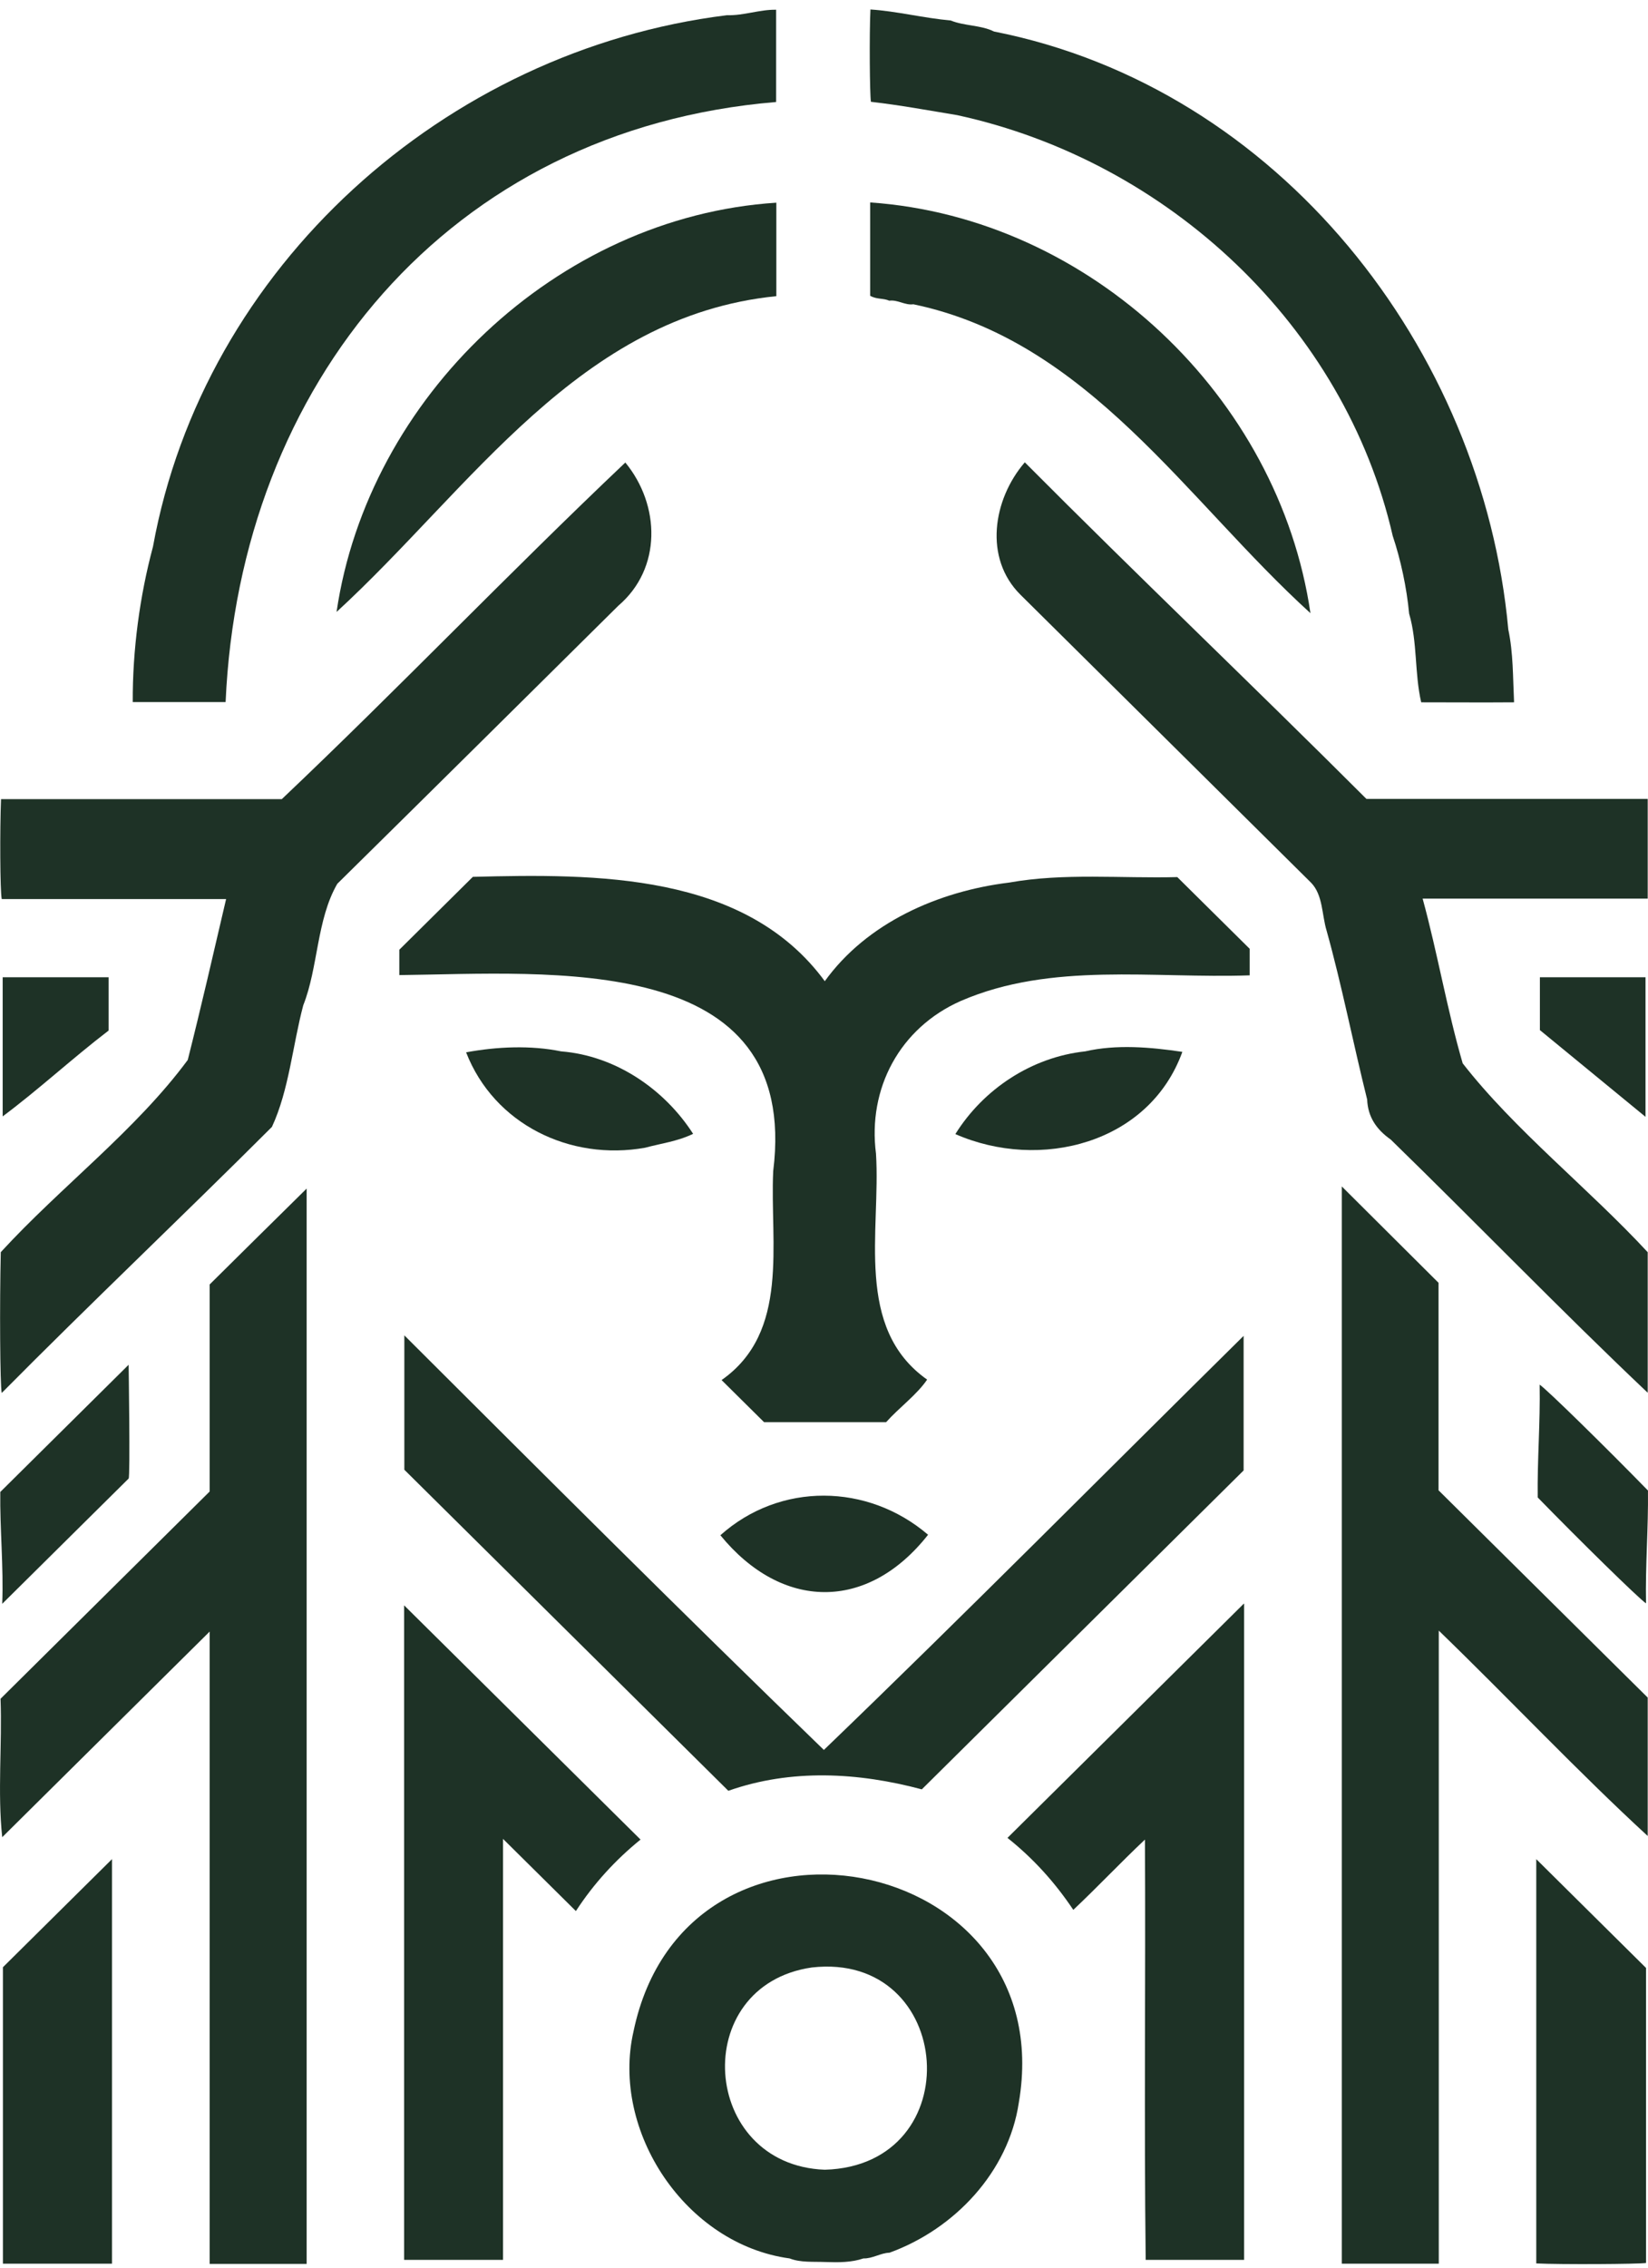 <svg width="40" height="55" viewBox="0 0 40 55" fill="none" xmlns="http://www.w3.org/2000/svg">
<path d="M2.718 45.086V54.903H0.071V47.713C0.95 46.843 1.834 45.968 2.724 45.086H2.718Z" fill="#1E3226"/>
<path d="M0.065 27.083V23.702H2.636V24.995C1.763 25.662 0.95 26.416 0.065 27.077V27.083Z" fill="#1E3226"/>
<path d="M6.84 19.382C9.668 16.703 12.35 13.897 15.178 11.218C16.027 12.25 16.068 13.787 15.008 14.691C12.736 16.941 10.465 19.191 8.187 21.435C7.683 22.305 7.724 23.47 7.361 24.381C7.104 25.343 7.016 26.439 6.6 27.332C4.428 29.5 2.203 31.605 0.042 33.785C0.001 33.623 -0.011 31.634 0.019 30.37C1.471 28.787 3.298 27.413 4.557 25.708C4.884 24.415 5.183 23.111 5.488 21.806H0.042C0.001 21.62 -0.005 20.107 0.025 19.382H6.846H6.84Z" fill="#1E3226"/>
<path d="M24.874 11.213C27.615 13.967 30.414 16.629 33.166 19.377H39.993V21.795H34.53C34.893 23.123 35.121 24.48 35.502 25.79C36.767 27.413 38.553 28.817 39.993 30.371V33.78C37.903 31.803 35.841 29.669 33.757 27.64C33.411 27.396 33.201 27.095 33.183 26.666C32.843 25.303 32.568 23.894 32.199 22.572C32.082 22.189 32.112 21.702 31.819 21.406C29.471 19.081 27.117 16.75 24.769 14.425C23.873 13.538 24.102 12.112 24.869 11.219L24.874 11.213Z" fill="#1E3226"/>
<path d="M20.009 23.812C21.033 22.38 22.778 21.615 24.494 21.406C25.823 21.168 27.217 21.308 28.575 21.273C29.161 21.852 29.74 22.427 30.332 23.012V23.656C27.984 23.737 25.524 23.325 23.323 24.276C21.836 24.931 21.057 26.404 21.262 27.981C21.379 29.86 20.729 32.208 22.503 33.461C22.251 33.832 21.824 34.139 21.508 34.493H18.545C18.205 34.157 17.866 33.82 17.514 33.472C19.177 32.307 18.685 30.167 18.767 28.405C19.435 23.053 13.345 23.609 9.692 23.65V23.035C10.283 22.45 10.869 21.87 11.477 21.267C14.458 21.192 18.088 21.157 20.026 23.807L20.009 23.812Z" fill="#1E3226"/>
<path d="M5.089 39.572C3.403 41.242 1.728 42.901 0.054 44.559C-0.063 43.486 0.054 42.298 0.013 41.202C1.711 39.52 3.409 37.839 5.089 36.175V31.153C5.88 30.37 6.659 29.599 7.443 28.828V54.909H5.089V39.578V39.572Z" fill="#1E3226"/>
<path d="M34.916 31.113V36.146C36.608 37.821 38.301 39.497 39.993 41.173V44.53C38.301 42.976 36.626 41.196 34.922 39.549V54.903H32.568V28.776L34.916 31.113Z" fill="#1E3226"/>
<path d="M17.684 43.44C15.067 40.848 12.449 38.256 9.814 35.647V32.388C13.193 35.757 16.566 39.126 19.997 42.443C23.434 39.138 26.789 35.751 30.185 32.4V35.664C27.591 38.233 24.986 40.813 22.374 43.399C20.834 42.988 19.206 42.895 17.678 43.434L17.684 43.44Z" fill="#1E3226"/>
<path d="M5.476 17.028H3.222C3.216 15.764 3.391 14.459 3.713 13.259C4.943 6.481 10.793 1.216 17.643 0.369C18.053 0.381 18.428 0.23 18.838 0.236V2.474C10.874 3.135 5.815 9.339 5.476 17.028Z" fill="#1E3226"/>
<path d="M36.749 17.034C36 17.04 35.25 17.034 34.495 17.034C34.331 16.327 34.407 15.579 34.202 14.883C34.144 14.257 33.997 13.572 33.804 12.998C32.639 7.913 28.358 3.907 23.235 2.793C22.532 2.677 21.847 2.55 21.139 2.469C21.11 2.3 21.098 0.833 21.127 0.23C21.765 0.271 22.421 0.439 23.077 0.497C23.399 0.631 23.815 0.607 24.125 0.764C31.04 2.127 35.988 8.464 36.609 15.266C36.731 15.84 36.72 16.431 36.749 17.028V17.034Z" fill="#1E3226"/>
<path d="M20.038 54.863C19.745 54.851 19.429 54.88 19.166 54.776C16.642 54.434 14.821 51.691 15.377 49.267C16.654 43.156 25.776 44.901 24.728 51.001C24.476 52.677 23.171 54.063 21.59 54.637C21.373 54.643 21.18 54.782 20.957 54.776C20.67 54.874 20.354 54.874 20.038 54.863ZM20.02 52.625C23.557 52.52 23.182 47.325 19.704 47.719C16.706 48.154 16.993 52.509 20.02 52.625Z" fill="#1E3226"/>
<path d="M9.814 38.941C11.717 40.825 13.626 42.716 15.547 44.617C14.944 45.105 14.411 45.684 13.978 46.351C13.392 45.771 12.812 45.197 12.209 44.6V54.811H9.809V38.935L9.814 38.941Z" fill="#1E3226"/>
<path d="M30.197 38.9V54.811H27.808C27.767 51.442 27.808 48.032 27.79 44.617C27.193 45.179 26.649 45.759 26.051 46.322C25.601 45.649 25.073 45.069 24.453 44.576C26.368 42.68 28.271 40.796 30.191 38.894L30.197 38.9Z" fill="#1E3226"/>
<path d="M18.843 4.921V7.183C14.054 7.664 11.431 11.85 8.169 14.842C8.93 9.653 13.509 5.258 18.843 4.916V4.921Z" fill="#1E3226"/>
<path d="M21.121 7.177V4.91C26.467 5.281 31.04 9.63 31.807 14.872C28.792 12.135 26.42 8.267 22.169 7.38C21.965 7.409 21.789 7.264 21.584 7.293C21.443 7.229 21.279 7.264 21.127 7.177H21.121Z" fill="#1E3226"/>
<path d="M37.288 45.092C38.172 45.968 39.056 46.843 39.952 47.73V54.886C39.77 54.915 37.873 54.926 37.288 54.897V45.092Z" fill="#1E3226"/>
<path d="M16.823 27.5C16.437 27.686 16.045 27.732 15.658 27.837C13.837 28.162 11.993 27.269 11.313 25.523C12.069 25.384 12.883 25.349 13.62 25.5C14.938 25.604 16.127 26.416 16.823 27.5Z" fill="#1E3226"/>
<path d="M28.698 25.512C27.89 27.744 25.237 28.405 23.188 27.506C23.873 26.41 25.044 25.639 26.338 25.5C27.099 25.326 27.919 25.396 28.698 25.512Z" fill="#1E3226"/>
<path d="M22.526 37.224C21.051 39.097 18.972 39.056 17.485 37.236C18.931 35.943 21.063 35.972 22.526 37.224Z" fill="#1E3226"/>
<path d="M37.323 36.319C37.311 35.403 37.387 34.505 37.37 33.583C37.545 33.699 38.992 35.119 39.999 36.151C40.01 37.067 39.934 37.966 39.952 38.888C39.776 38.772 38.33 37.352 37.323 36.319Z" fill="#1E3226"/>
<path d="M3.122 33.101C3.122 33.101 3.163 35.821 3.122 35.861C2.238 36.737 0.932 38.03 0.054 38.899C0.089 38.001 -0.005 37.073 0.007 36.186C0.891 35.31 2.244 33.971 3.116 33.107L3.122 33.101Z" fill="#1E3226"/>
<path d="M39.94 27.088C39.085 26.387 38.236 25.691 37.376 24.984V23.702H39.94V27.088Z" fill="#1E3226"/>
</svg>
